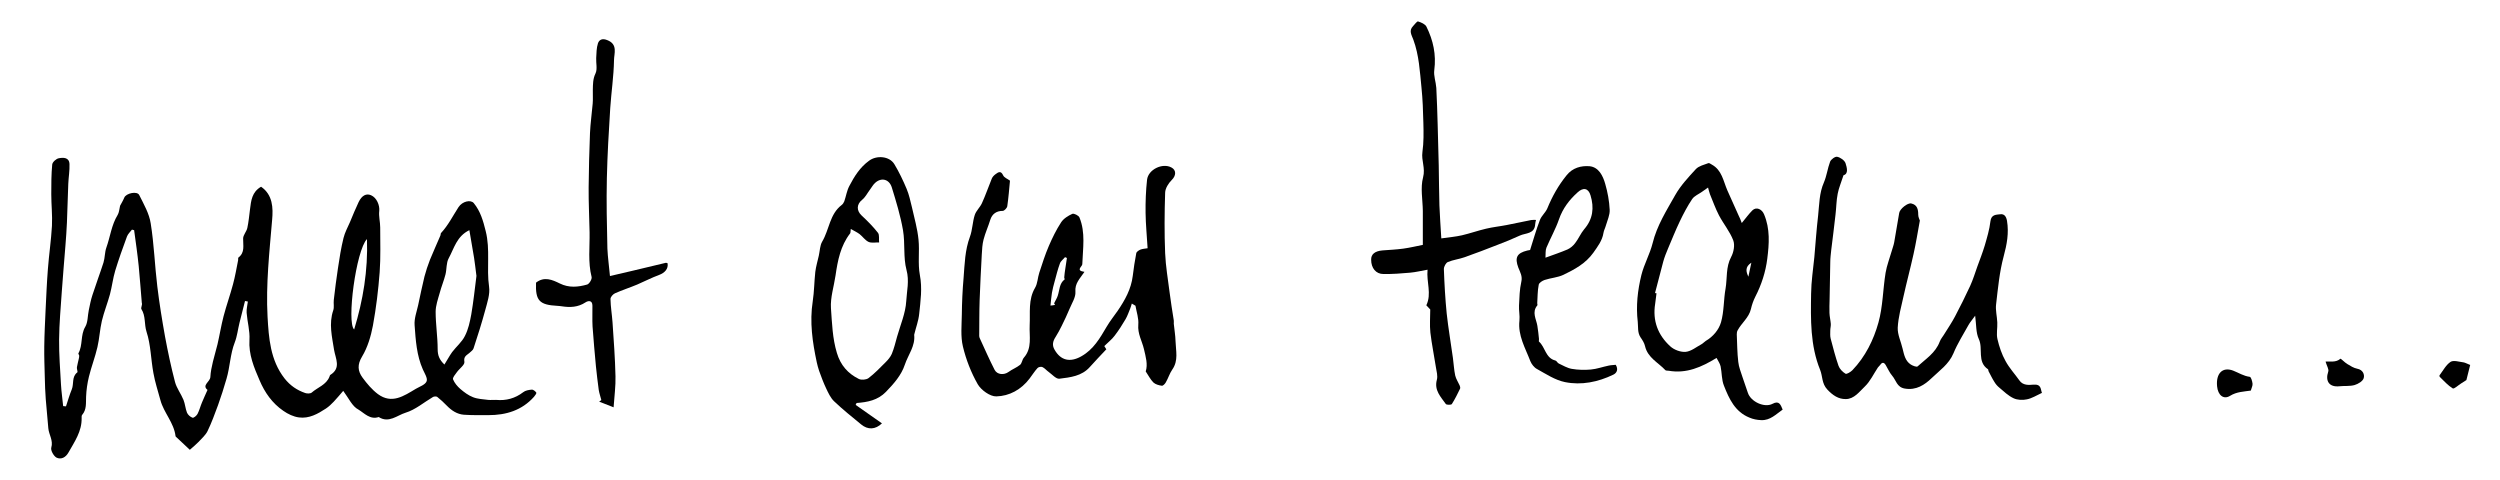 <?xml version="1.0" encoding="utf-8"?>
<!-- Generator: Adobe Illustrator 25.3.0, SVG Export Plug-In . SVG Version: 6.00 Build 0)  -->
<svg version="1.1" id="Ebene_1" xmlns="http://www.w3.org/2000/svg" xmlns:xlink="http://www.w3.org/1999/xlink" x="0px" y="0px"
	 viewBox="0 0 1853 355.7" style="enable-background:new 0 0 1853 355.7;" xml:space="preserve">
<path d="M254.4,289.7c-2.2,2.5-4.5,5.4-7,8c-1.8,1.9-3.7,3.7-5.8,5.1c-6.1,4-12.5,7.6-20,6.6c-4-0.5-8.2-2.5-11.6-4.9
	c-8.2-5.6-13.8-13.6-17.6-22.6c-4.1-9.5-8.2-19.1-7.5-30.1c0.4-6.6-1.6-13.3-2.1-20c-0.2-2.7,0.6-5.5,0.9-8.3
	c-0.7-0.1-1.4-0.3-2.1-0.4c-1.4,5.4-2.7,10.8-4.1,16.2c-1.2,4.8-1.7,9.9-3.5,14.5c-3.4,8.7-3.5,18.1-6.1,26.9
	c-1.9,6.6-4,13.2-6.3,19.6c-2.4,6.5-4.8,13.1-7.8,19.3c-1.5,3-4.3,5.4-6.7,8c-1.7,1.8-3.6,3.3-6.4,5.8c-3.2-3-6.5-6-9.7-9.1
	c-0.3-0.3-0.9-0.7-0.9-1.1c-1.2-9.9-8.7-17.3-11.2-26.6c-1.8-6.7-4-13.3-5.2-20.1c-1.9-10.2-1.9-20.9-5.1-30.6
	c-1.8-5.6-0.5-11.6-3.8-16.8c-0.6-0.9,0.9-3.2,0.3-4.6c-0.8-9.1-1.4-18.2-2.3-27.3c-0.9-8.9-2.2-17.8-3.4-26.6
	c-0.5-0.1-1.1-0.3-1.6-0.4c-1.3,1.7-3,3.2-3.7,5.1c-3.1,8.4-6.1,16.8-8.7,25.3c-1.7,5.7-2.4,11.8-3.9,17.5c-1.8,6.6-4.4,13.1-6,19.7
	c-1.5,6.4-1.8,13.1-3.3,19.5c-1.7,7.4-4.5,14.5-6.3,21.9c-1.2,4.9-1.9,9.9-2.1,14.9c-0.2,4.7,0.5,9.4-2.9,13.4
	c-0.5,0.5-0.4,1.6-0.4,2.4c0.2,9.8-5.2,17.4-9.7,25.4c-2.1,3.8-5.5,5.5-8.9,3.9c-2.1-1.1-4.5-5.4-3.9-7.4c1.6-5.4-1.8-9.6-2.2-14.4
	c-0.5-7.2-1.4-14.4-1.9-21.6c-0.4-5.3-0.6-10.6-0.7-15.9c-0.2-7.7-0.5-15.4-0.4-23.1c0.1-9.1,0.6-18.3,1-27.4
	c0.5-10,0.9-20.1,1.7-30.1c0.8-10.6,2.4-21.2,3-31.9c0.4-7.8-0.5-15.7-0.5-23.5c0-7.3,0-14.7,0.7-22c0.2-1.8,3-4.3,4.9-4.6
	c3.2-0.6,7.7-0.8,7.9,4.3c0.2,4.9-0.7,9.8-0.9,14.7c-0.4,9.6-0.6,19.2-1,28.7c-0.2,5.6-0.7,11.3-1.1,16.9
	c-0.9,11.4-1.9,22.8-2.7,34.2c-0.8,11.9-1.9,23.7-2,35.6c-0.1,11.1,0.8,22.3,1.4,33.4c0.3,5.3,1.1,10.6,1.6,15.9
	c0.7,0.1,1.4,0.1,2.1,0.2c1.4-4.2,2.6-8.5,4.3-12.6c1.7-4.1-0.2-9.3,4.1-12.6c0.5-0.4-0.5-2.5-0.3-3.8c0.3-2.1,1-4.2,1.4-6.3
	c0.2-0.7,0.3-1.5,0.3-2.2c0-0.6-0.8-1.4-0.6-1.8c3.4-6.1,1.4-13.5,5.1-19.7c2-3.4,1.7-8.1,2.6-12.3c0.8-3.8,1.5-7.6,2.7-11.2
	c2.6-8.1,5.6-16,8.2-24.1c1.1-3.6,0.9-7.6,2.1-11c2.9-8.1,3.8-16.8,8.4-24.3c1.1-1.8,1.2-4.3,1.8-6.8c0.9-1.7,2.2-3.8,3.1-6
	c1.3-3.3,9.6-5.1,11.1-1.9c3.4,6.8,7.4,13.7,8.5,21c2.5,15.5,3,31.3,4.9,46.8c1.5,12.4,3.5,24.7,5.7,37c2.1,11.3,4.5,22.6,7.4,33.7
	c1.2,4.6,4.4,8.7,6.3,13.3c1.2,3,1.4,6.5,2.6,9.5c0.7,1.6,2.5,3.2,4.1,3.7c0.9,0.3,3-1.5,3.7-2.8c1.4-2.7,2.1-5.7,3.3-8.5
	c1.2-3,2.6-5.8,4.1-9.3c-4.4-3.5,1.9-6,2.1-9.5c0.2-3.8,1-7.7,1.9-11.4c1-4.3,2.4-8.6,3.4-12.9c1.6-6.9,2.7-13.9,4.5-20.8
	c2.1-8,4.9-15.8,7-23.7c1.6-5.9,2.6-11.9,3.8-17.9c0.1-0.6-0.1-1.7,0.2-1.9c5-3.8,3.4-9,3.5-14.1c0-2.6,2.5-5.1,3.1-7.8
	c1-4.6,1.4-9.3,2-13.9c0.8-6.4,1.4-12.8,8.2-16.7c8.7,6,9,15.7,8.2,24.5c-2,23.9-4.7,47.8-3.4,71.8c0.9,15.8,2,32.2,12.6,45.8
	c4.2,5.3,9.2,8.7,15.3,10.8c1.4,0.5,3.8,0.5,4.8-0.3c4.4-3.9,10.8-5.7,13.2-11.8c0.2-0.5,0.3-1.1,0.6-1.3c8.2-5.1,3.9-12,2.8-18.6
	c-1.5-9.7-4-19.4-0.6-29.3c0.8-2.3,0.1-5.1,0.4-7.7c0.9-7.9,1.9-15.7,3.1-23.6c1.1-7.5,2.3-15,4.1-22.3c1-4.1,3.1-7.9,4.8-11.8
	c2.1-5,4.1-10,6.4-14.8c2.4-5,5.7-6.6,9.2-5.1c4.2,1.8,6.5,7.4,6.1,11.6c-0.5,4,0.7,8.2,0.7,12.3c0,11,0.4,22.1-0.4,33.1
	c-1,13.3-2.6,26.5-5,39.6c-1.5,7.9-3.9,16.1-8,22.9c-3.7,6.1-3.3,10.8,0.3,15.7c3.3,4.5,7,8.9,11.4,12.2c10.3,7.6,19.2,1.4,28.1-3.9
	c2.9-1.7,7-3,8-5.6c0.9-2.2-1.5-5.9-2.8-8.8c-4.6-10.4-5.3-21.6-6.1-32.7c-0.4-4.9,1.5-9.9,2.6-14.8c1.5-7.1,3-14.3,4.7-21.3
	c1.1-4.2,2.5-8.4,4.1-12.5c2.4-6,5.2-11.9,7.7-17.9c0.3-0.6,0.1-1.5,0.5-1.9c5.3-5.7,8.7-12.6,12.9-19.1c2.9-4.5,9.2-5.8,11.4-3
	c4.9,6,6.9,13,8.8,20.7c3.5,13.8,0.5,27.5,2.5,41.2c0.8,5.5-1.3,11.6-2.8,17.2c-2.6,9.6-5.6,19.1-8.7,28.5c-0.4,1.4-2.1,2.4-3.2,3.5
	c-2,1.7-4.3,2.5-3.6,6.5c0.4,2.2-3.7,5-5.6,7.7c-1.2,1.7-3.3,4-2.8,5.3c1.1,2.7,3.2,5.2,5.4,7.1c2.8,2.4,6,4.8,9.4,6.1
	c3.5,1.4,7.5,1.5,11.3,2c1.9,0.2,3.9-0.1,5.8,0c7.4,0.7,14.1-1.1,20.1-5.7c1.6-1.3,4.1-1.7,6.3-1.9c1.2-0.1,2.7,1.2,3.4,2.2
	c0.3,0.5-0.9,2.2-1.7,3.1c-9,10.1-20.7,13.6-33.8,13.6c-6.1,0-12.2,0.1-18.2-0.3c-5-0.4-9.1-3.1-12.6-6.7c-2.2-2.3-4.6-4.5-7.1-6.5
	c-0.6-0.5-2.3-0.4-3.1,0c-6.8,4-13.1,9.5-20.4,11.7c-6.2,1.9-12.4,8-19.9,3.2c-6.4,2.2-10.7-2.9-15-5.5
	C261.1,301.3,258.5,295.2,254.4,289.7z M329.4,270.2c2.1-3.3,3.7-6.4,5.7-9.2c3.1-4.1,7.3-7.5,9.5-12c2.5-4.8,3.7-10.5,4.7-15.9
	c1.6-9.3,2.6-18.8,3.8-28.2c0.1-0.5,0-1-0.1-1.5c-0.5-4.1-1-8.2-1.6-12.2c-1.1-6.8-2.3-13.6-3.5-20.6c-9.4,4.5-11.3,13.5-15.3,20.8
	c-1.9,3.4-1.4,8-2.4,12c-1.2,4.7-3.1,9.2-4.3,13.8c-1.3,4.6-3,9.3-3,13.9c0,9.2,1.5,18.5,1.5,27.7
	C324.4,263.3,325.6,266.6,329.4,270.2z M272,177.2c-8.1,8.3-15.2,62-9.5,67C269.1,222.6,272.8,200.5,272,177.2z"/>
<path d="M803.8,201.5c-3.5,5.2-7.2,8.5-6.7,14.8c0.3,4-2.6,8.4-4.3,12.5c-1.8,4.3-3.8,8.6-5.9,12.8c-1.3,2.7-2.8,5.4-4.4,8
	c-2.1,3.2-2.9,6.2-0.8,9.7c4.6,8,11.5,9.4,19.6,4.9c9.2-5.1,14-13.6,19-22.1c2.4-4.1,5.4-7.8,8.1-11.7c5.4-7.9,10-16.1,11.2-25.9
	c0.7-5.6,1.5-11.3,2.6-16.8c0.2-1.1,1.9-2.2,3.1-2.7c1.6-0.6,3.5-0.7,5.3-1c-0.5-8.9-1.4-17.6-1.5-26.2c-0.1-8.2,0.2-16.5,1.1-24.6
	c0.9-7.6,11.4-12.6,18-9.1c3.9,2,3.5,6.2,0.3,9.3c-2.4,2.4-4.8,6.1-4.9,9.4c-0.5,15-0.6,30,0,44.9c0.4,9.7,2.1,19.3,3.3,29
	c0.9,7,2,13.9,3.1,20.8c0.1,0.8,0,1.6,0,2.4c0.4,4.3,1.2,8.6,1.3,13c0.2,7.1,2.3,14.3-2.4,21c-2,2.9-3,6.4-4.8,9.5
	c-0.6,1.1-2.1,2.7-3,2.5c-2.2-0.3-4.7-1-6.2-2.4c-2.2-2.2-3.7-5.2-5.7-8.2c1.7-5.3,0-10.8-1.3-16.5c-1.4-6-4.8-11.4-4.2-18.2
	c0.4-4.6-1.3-9.3-2.1-14c-0.9-0.5-1.8-1-2.7-1.6c-0.4,1.2-0.7,2.5-1.2,3.7c-1.1,2.6-2,5.4-3.4,7.8c-2.5,4.3-5.2,8.5-8.2,12.4
	c-2,2.7-4.8,4.8-7.6,7.6c0.3,0.4,0.9,1.4,1.5,2.4c-4.2,4.5-8.3,8.7-12.2,13.1c-6,6.8-14.5,7.7-22.6,8.7c-2.4,0.3-5.3-3.1-7.9-5
	c-1.6-1.1-2.9-2.8-4.6-3.6c-1-0.5-3-0.1-3.7,0.7c-2.2,2.4-3.9,5.2-5.9,7.8c-6.2,8.2-15,13-24.7,13.2c-4.6,0.1-11.2-4.7-13.7-9
	c-4.9-8.6-8.7-18.3-11-28c-1.8-7.5-0.9-15.7-0.8-23.6c0.1-9.1,0.5-18.1,1.3-27.2c0.8-10.2,1-20.6,4.7-30.5c1.9-5.1,1.9-11,3.6-16.2
	c1-3.1,3.9-5.6,5.3-8.7c2.7-5.9,4.8-12.1,7.3-18.2c0.5-1.3,1.7-2.5,2.8-3.3c1.9-1.4,3.9-2.9,5.6,0.8c0.8,1.8,3.4,2.7,5.1,4
	c-0.6,6.3-1.1,12.6-2,18.9c-0.2,1.4-2.2,3.5-3.4,3.5c-4.6,0-7.8,2.2-9.2,6.6c-1.5,4.9-3.7,9.7-5,14.7c-0.9,3.5-1.1,7.3-1.3,11
	c-0.6,11.3-1.2,22.7-1.6,34c-0.3,8.8-0.2,17.6-0.3,26.4c0,0.6,0.2,1.3,0.5,1.9c3.6,7.8,7,15.6,10.9,23.2c1.9,3.7,7,4,10.3,1.6
	c2.7-2,6-3.2,8.6-5.3c1.4-1.2,1.5-3.8,2.8-5.3c6.3-7.2,3.9-15.8,4.3-24.1c0.5-9.3-1.2-18.9,4-27.7c1.9-3.2,1.9-7.5,3.1-11.1
	c2.2-6.7,4.3-13.4,7.1-19.9c2.6-6,5.5-12,9.1-17.5c1.8-2.8,5.2-4.9,8.3-6.3c1.2-0.5,4.7,1.2,5.3,2.7c4.6,11.2,2.5,23,2.1,34.6
	C802.2,197.6,796.9,200.5,803.8,201.5z M782,226c-0.2-0.4-0.5-0.8-0.7-1.2c0.9-1.9,2.1-3.7,2.7-5.6c1.4-4.2,1.1-9.1,5.1-12.1
	c0.2-0.1-0.3-0.9-0.3-1.4c0.2-2.4,0.5-4.8,0.9-7.2c0.3-2.4,0.7-4.9,1.1-7.3c-0.5-0.2-0.9-0.4-1.4-0.6c-1.3,1.6-3.2,2.9-3.8,4.7
	c-1.6,4.3-2.7,8.9-3.9,13.3c-0.8,2.8-1.5,5.6-2,8.4c-0.5,3-0.7,6-1.1,9.5C779.4,226.5,780.7,226.2,782,226z"/>
<path d="M1366.4,129.9c-1.7,5.4-3.5,9.4-4.3,13.7c-1,5-1,10.2-1.6,15.3c-1,8.9-2.1,17.7-3.2,26.5c-0.3,3-0.7,6-0.7,8.9
	c-0.2,9.2-0.3,18.4-0.5,27.6c-0.1,3.3-0.2,6.6-0.1,10c0.1,2.8,0.8,5.5,1,8.2c0.1,1.6-0.4,3.2-0.4,4.9c0,2-0.2,4.1,0.3,6
	c1.8,6.8,3.5,13.5,5.8,20.1c0.8,2.3,3,4.6,5.2,5.9c0.9,0.5,3.8-1.3,5.1-2.6c9.6-10,15.7-22.4,19.3-35.3c3.3-11.8,3.3-24.6,5.3-36.9
	c0.9-5.4,3-10.7,4.5-16c0.6-2.2,1.5-4.4,1.9-6.7c1.3-7.2,2.4-14.5,3.7-21.7c0.5-3,6.3-7.6,8.9-7c4.5,1,5.2,4.4,5.2,8.4
	c0,1.8,1,3.5,1.2,4.3c-1.6,8.8-2.9,16.9-4.7,24.9c-2.3,10.4-5.1,20.8-7.4,31.2c-1.7,7.7-3.9,15.5-4.3,23.3
	c-0.2,5.1,2.4,10.3,3.6,15.5c1.1,4.4,1.9,9.1,6.1,11.8c1.4,0.9,4.3,2,5,1.4c6-5.5,13.3-10,16.4-18.3c0.8-2.2,2.5-4,3.7-6.1
	c2.6-4.2,5.4-8.3,7.7-12.7c3.9-7.4,7.7-15,11.2-22.6c2.1-4.6,3.6-9.5,5.3-14.3c1.9-5.2,3.9-10.3,5.5-15.6c1.7-5.9,3.5-11.8,4.2-17.9
	c0.6-5.3,4.4-4.9,7.4-5.3c2.8-0.3,4.3,1.5,4.9,4.9c1.5,9.1-0.1,17.5-2.5,26.4c-3.1,11.5-4.2,23.6-5.6,35.6
	c-0.5,4.3,0.7,8.8,0.9,13.3c0.2,4.1-0.8,8.4,0.1,12.3c1.3,5.6,3.2,11.3,6,16.3c2.8,5.2,6.9,9.6,10.3,14.4c2.6,3.8,7.1,3.4,10.3,3.1
	c6.2-0.5,5.3,3.6,6.4,6.1c-4.1,1.9-7.5,4.1-11.2,4.8c-3.1,0.7-7,0.5-9.8-0.8c-3.9-1.8-7.2-5-10.5-7.8c-1.5-1.2-2.8-2.7-3.8-4.4
	c-1.6-2.5-2.9-5.3-4.3-7.9c-0.2-0.4-0.1-1.2-0.4-1.4c-8.3-5.6-3.4-15.2-6.8-22.4c-2.2-4.7-1.8-10.5-2.7-17.3c-2.1,3-3.8,4.8-5,7
	c-3.8,6.9-8.1,13.6-11.1,20.9c-3.4,8.1-10.4,12.8-16.2,18.4c-5.1,4.9-11.4,9.2-19.9,7.7c-5.9-1-6.4-6.2-9.3-9.5
	c-2-2.3-3.2-5.3-4.8-7.9c-1.3-2.2-2.7-2.2-4.1-0.1c-0.5,0.7-1.2,1.2-1.7,1.9c-3.2,4.8-5.7,10.3-9.7,14.1c-4,3.8-7.9,9.3-14.1,9.3
	c-5.4,0.1-9.7-2.8-13.7-7.1c-4.2-4.5-3.4-9.8-5.3-14.5c-7.4-18.2-7-37.4-6.7-56.5c0.1-9.1,1.5-18.1,2.4-27.1
	c0.9-10.3,1.6-20.6,2.8-30.8c0.9-8.3,0.8-16.7,4.3-24.6c2.1-4.9,2.7-10.4,4.6-15.4c0.7-1.7,3.7-3.9,5.2-3.6c2.4,0.5,5.4,2.6,6.2,4.7
	C1368.9,124.1,1370.3,128.8,1366.4,129.9z"/>
<path d="M1291,165.3c2.9-3.5,5.2-6.7,7.9-9.4c2.9-2.8,7-0.9,8.6,2.9c4.6,10.8,3.8,22,2.4,33c-1.2,9.7-4.3,19.3-8.9,28.2
	c-1.4,2.8-2.5,5.9-3.2,9c-1.5,6.5-7,10.4-9.9,15.9c-0.5,0.9-0.6,2-0.6,3c0.3,6.8,0.3,13.6,1.1,20.3c0.4,3.9,2,7.7,3.2,11.5
	c1.2,3.8,2.7,7.6,3.9,11.4c2.1,6.6,12.3,11.4,18.3,8.2c4.9-2.6,6,0.6,7.5,4.3c-4.9,3.4-9.2,8.1-15.9,7.8c-3-0.1-6.1-0.7-8.8-1.9
	c-10.6-4.3-15-13.9-18.8-23.6c-1.8-4.4-1.5-9.6-2.5-14.4c-0.5-2.2-2-4.2-3-6.2c-11.1,6.8-22.3,11.8-35.5,9.5c-0.8-0.1-1.9,0-2.4-0.4
	c-5.3-5.7-13.1-9.2-15.1-17.8c-0.5-2.3-1.9-4.5-3.3-6.5c-2.4-3.6-1.7-7.6-2.1-11.5c-1.4-11.8-0.1-23.4,2.7-34.8
	c2-8,6.3-15.5,8.3-23.5c3.2-13.1,10.3-24.2,16.7-35.6c4-7.1,9.8-13.3,15.4-19.4c2.2-2.3,6.1-3.2,9.3-4.4c0.6-0.2,1.7,0.7,2.5,1.1
	c7.5,4.1,8.5,12.2,11.5,19.1c2.7,6.1,5.5,12.2,8.2,18.3C1289.5,161.2,1290.2,163.2,1291,165.3z M1226.7,217.2
	c0.4,0.1,0.7,0.1,1.1,0.2c-0.3,2.6-0.6,5.2-1,7.8c-2,12.5,2,23.1,11.2,31.5c2.8,2.6,7.7,4.4,11.4,4.1c4.1-0.4,7.9-3.6,11.8-5.7
	c1.1-0.6,2-1.7,3.1-2.4c5.5-3.2,9.7-8.3,11.3-13.8c2.3-8,1.9-16.8,3.4-25.1c1.3-7.7,0.1-15.8,4.1-23.3c1.9-3.5,2.9-8.8,1.6-12.3
	c-2.5-6.6-7.3-12.3-10.6-18.6c-2.6-5-4.5-10.4-6.7-15.7c-0.6-1.6-0.9-3.3-1.4-4.9c-1.5,1-3,2.1-4.4,3.1c-2.5,1.8-5.8,3.1-7.4,5.5
	c-3.5,5.2-6.4,10.8-9.1,16.4c-3.2,6.7-5.9,13.5-8.8,20.3c-1.3,3.1-2.6,6.3-3.5,9.6C1230.7,201.7,1228.7,209.5,1226.7,217.2z
	 M1298.1,194.7c-4.9,3.2-3.9,6.7-2.2,10.4C1296.5,202.1,1297.1,199.1,1298.1,194.7z"/>
<path d="M634.2,300.1c6.5,4.5,13,9.1,19.5,13.7c-4.9,4.7-10.4,4.9-15.4,0.8c-6.8-5.6-13.7-11.1-20.1-17.2c-2.6-2.5-4.3-6.2-5.9-9.6
	c-2-4.2-3.6-8.6-5.2-13c-0.7-2-1.2-4.1-1.7-6.2c-3.2-15-5.4-29.9-3-45.3c1.1-7.2,1.1-14.5,1.9-21.8c0.5-4,1.7-8,2.6-12
	c0.8-3.5,0.8-7.5,2.5-10.4c5.3-8.9,5.5-20.4,14.5-27.2c0.8-0.6,1.5-1.7,1.9-2.7c1.3-3.8,1.9-7.9,3.7-11.3
	c3.7-7.1,7.9-13.9,14.7-18.8c5.5-4.1,15-3.5,18.7,2.6c3.5,5.8,6.5,12.1,9.1,18.3c1.8,4.3,2.8,9,3.9,13.5c1.8,8,4.1,16,4.9,24.1
	c0.9,8.7-0.6,17.7,1,26.2c1.9,9.9,0.5,19.3-0.5,28.9c-0.5,5.1-2.4,10-3.6,15c0,0.2-0.1,0.3-0.1,0.5c0.9,8.3-4.5,14.8-6.9,22
	c-2.6,7.9-8.2,14.2-14,20.2c-6.1,6.3-13.7,7.7-21.8,8.3C634.6,299.3,634.4,299.7,634.2,300.1z M630.6,169.7
	c-0.3,1.9-0.1,2.8-0.5,3.3c-7.1,9.2-9.2,20.1-10.8,31.2c-1.2,8.1-3.9,16.3-3.4,24.2c0.8,11.1,1.1,22.3,4.4,33.2
	c2.7,9.1,8.2,15.3,16.3,19.3c1.9,0.9,5.4,0.6,7.1-0.6c4.6-3.5,8.6-7.7,12.7-11.8c1.8-1.8,3.6-3.9,4.6-6.2c1.7-4.1,2.7-8.4,3.9-12.7
	c2.5-8.8,6.3-17.5,6.8-26.3c0.4-7.5,2.4-15.1,0.2-23.2c-2.5-9.4-0.9-19.5-2.6-29.5c-1.9-10.9-5.1-21.3-8.3-31.7
	c-1.9-6.1-7.7-7.6-12.3-3.4c-1.5,1.3-2.5,3.2-3.7,4.8c-2,2.6-3.5,5.8-6,7.8c-4.1,3.3-4.3,7.9-0.4,11.6c4.3,4,8.5,8.2,12.1,12.8
	c1.3,1.6,0.6,4.8,0.9,7.2c-2.6-0.1-5.6,0.6-7.8-0.4c-2.6-1.2-4.4-4-6.7-5.8C635.2,172.1,633.2,171.2,630.6,169.7z"/>
<path d="M1060.1,229.4c-1-1-2.2-2.3-2.9-3.1c4.1-8.7,0-17,0.9-26.4c-4.5,0.8-8.6,1.8-12.8,2.2c-6.6,0.6-13.3,1.1-19.9,1
	c-5.6,0-9.1-4.4-9.1-10.6c-0.1-4.1,2.8-6.4,8.4-6.9c5.1-0.4,10.2-0.6,15.3-1.3c5.1-0.7,10-1.9,14.6-2.8c0-8.3,0-16.8,0-25.2
	c-0.1-8.3-1.9-17.1,0.2-24.9c1.8-6.8-1.4-12.4-0.5-18.7c1-7.1,0.9-14.4,0.7-21.6c-0.2-8.8-0.5-17.5-1.4-26.2
	c-1.2-11.9-1.8-24-6-35.4c-1.3-3.6-3.6-6.7-0.2-10.2c1.2-1.2,2.9-3.7,3.7-3.4c2.3,0.7,5.3,2,6.2,3.9c5,10.1,7.3,20.7,5.8,32.1
	c-0.6,4.3,1.2,8.8,1.5,13.3c0.5,9,0.7,18.1,1,27.1c0.3,10.1,0.6,20.3,0.8,30.4c0.2,9.9,0.2,19.7,0.5,29.6c0.3,7.9,0.9,15.9,1.4,24.4
	c5.5-0.8,10.5-1.2,15.3-2.3c6-1.4,11.9-3.5,17.9-4.9c5-1.2,10.1-1.7,15.2-2.7c6.1-1.2,12.2-2.5,18.2-3.7c1.2-0.2,2.4-0.1,3.6-0.1
	c-0.2,1-0.6,2.1-0.6,3.1c-0.4,7.5-7.1,6.5-11.4,8.5c-5.4,2.5-11,4.8-16.6,6.9c-8.1,3.2-16.3,6.3-24.5,9.2c-4,1.4-8.4,1.9-12.2,3.5
	c-1.5,0.6-3,3.4-3,5.2c0.4,11,1,22,2.1,33c1.2,11,3.1,21.9,4.6,32.9c0.6,4.3,0.8,8.8,1.7,13c0.6,2.6,2.2,4.9,3.3,7.4
	c0.3,0.7,0.6,1.8,0.3,2.4c-1.9,3.9-3.8,7.8-6.1,11.4c-0.5,0.7-4,0.7-4.5-0.1c-3.7-5.3-8.7-10.1-6.6-17.9c0.8-2.8-0.2-6.2-0.7-9.3
	c-1.3-8.6-3.1-17.1-4.1-25.7C1059.6,240.9,1060.1,235.3,1060.1,229.4z"/>
<path d="M452.1,204.6c5.6-1.3,11.1-2.6,16.7-3.9c8.2-2,16.5-3.9,24.7-5.9c0.4-0.1,0.9,0.2,1.3,0.3c0.7,4.1-2,7.1-6.3,8.7
	c-5.5,2-10.8,4.8-16.2,7.1c-5.5,2.3-11.1,4.1-16.5,6.5c-1.5,0.7-3.4,2.8-3.3,4.3c0.1,5.7,1.1,11.5,1.5,17.2
	c0.9,13.3,1.9,26.6,2.2,40c0.2,7.2-0.8,14.4-1.4,23c-4.5-1.8-7.6-3-10.7-4.2c0.5-0.4,1.1-0.8,1.6-1.2c-0.6-2.5-1.5-4.9-1.9-7.4
	c-0.8-5.9-1.5-11.8-2.1-17.6c-0.9-9.8-1.8-19.6-2.5-29.5c-0.3-5.1,0-10.2-0.1-15.4c0-4.2-3.1-3.8-5.1-2.5
	c-5.6,3.7-11.5,3.9-17.8,2.9c-1-0.2-2-0.2-3-0.3c-13.5-0.7-16.4-3.9-15.9-17.2c6.1-4.8,12.1-2.1,17.6,0.6c6.8,3.4,13.6,2.7,20.3,0.8
	c1.6-0.5,3.7-4,3.3-5.6c-2.8-11-1.3-22.1-1.5-33.1c-0.2-11.1-0.8-22.2-0.7-33.3c0.1-13.4,0.5-26.8,1-40.2c0.3-7.3,1.4-14.6,2-21.9
	c0.3-3.4,0-6.8,0.1-10.1c0.1-4.2,0-8.2,2-12.3c1.5-3.2,0.3-7.6,0.5-11.4c0.2-3.7,0.2-7.5,1.3-10.9c0.9-2.6,3.1-3.9,6.8-2.4
	c8.2,3.1,5.1,10,5.1,15c-0.2,11.8-2,23.6-2.8,35.5c-1.1,17.3-2.1,34.6-2.5,51.9c-0.4,17.4,0,34.8,0.4,52.2
	C450.5,191,451.5,197.7,452.1,204.6z"/>
<path d="M1134.1,185.3c2.4-7.5,4.5-15,7.3-22.3c1.2-3.1,4.2-5.5,5.5-8.6c3.6-8.8,8.2-17,14.2-24.4c4.5-5.7,10.9-7.3,17.1-6.8
	c6.8,0.7,9.9,7.1,11.6,13.1c1.8,6.2,3,12.8,3.3,19.2c0.2,3.8-1.7,7.8-2.8,11.6c-0.5,1.9-1.5,3.6-1.8,5.5c-0.9,5.8-4.3,10.1-7.5,14.7
	c-5.7,8-13.9,12.4-22.2,16.4c-4.2,2-9.3,2.3-13.9,3.8c-1.7,0.6-4.2,2.1-4.4,3.6c-0.9,4.5-0.8,9.1-1.1,13.7c0,0.5,0.3,1.2,0.1,1.5
	c-4.3,5.1-0.8,10.2,0,15.2c0.5,3.2,0.9,6.5,1.2,9.8c0.1,0.7-0.3,1.7,0,1.9c4.7,4.1,4.8,12.2,12.1,14c1,0.2,1.5,1.7,2.5,2.2
	c3.2,1.5,6.3,3.4,9.7,4c4.6,0.8,9.4,0.9,14.1,0.5c4.5-0.4,8.8-2,13.2-2.9c1.7-0.4,3.6-0.4,5.3-0.6c2,3.3,0.9,6-1.8,7.3
	c-11.4,5.5-23.7,8-35.9,5.5c-7.3-1.5-14-6-20.7-9.7c-2.1-1.1-4-3.6-4.9-5.8c-3.7-9.7-9.3-18.9-8.1-30c0.4-3.7-0.5-7.6-0.3-11.3
	c0.3-5.9,0.4-11.8,1.7-17.5c1-4.2-0.9-7.2-2.2-10.5c-2.8-7.5-1.1-10.8,6.6-12.7C1132.7,185.6,1133.3,185.5,1134.1,185.3z
	 M1145.5,191c6.3-2.3,11.4-4,16.3-6.1c2.2-1,4.2-2.7,5.7-4.7c2.5-3.2,4.1-7.2,6.7-10.3c6.5-7.5,7.5-15.9,4.7-25.1
	c-1.6-5.4-5.4-6.1-9.6-2.2c-6.2,5.6-11,11.9-13.8,20c-2.5,7.2-6.3,13.9-9.3,21C1145.4,185.6,1145.7,188,1145.5,191z"/>
<path d="M1723.7,268c3.3-0.3,7.6,0.9,11-2.1c0.3-0.3,3.2,2.8,5.1,3.9c2.3,1.4,4.8,3,7.4,3.5c4.3,0.8,5.5,4.4,4.8,6.9
	c-0.6,2.3-4.1,4.4-6.8,5.2c-3.5,1-7.5,0.5-11.2,0.9c-7.5,0.8-10.7-3.7-8.3-10.9C1726.3,273.7,1724.6,271.2,1723.7,268z"/>
<path d="M1668.3,289.5c-5.2,0.8-10.4,0.8-15.4,3.9c-4.8,3-9-0.5-9.6-7.1c-0.9-9.5,4-14.6,11.9-11.6c4.1,1.6,7.7,4,12.3,4.6
	c1,0.1,1.9,3.3,2.1,5.2C1669.7,286,1668.8,287.6,1668.3,289.5z"/>
<path d="M1830.9,270.5c-0.9,3.7-1.9,7.5-2.8,11.2c-1.3,0.8-2.6,1.6-3.9,2.5c-2.1,1.3-5.3,4.3-6.2,3.7c-3.6-2.2-6.5-5.5-9.6-8.5
	c-0.3-0.3-0.4-1.1-0.1-1.4c2.6-3.4,4.7-7.6,8.1-9.8c2.2-1.4,6.3,0,9.6,0.4C1827.2,268.8,1828.6,269.6,1830.9,270.5z"/>
</svg>

